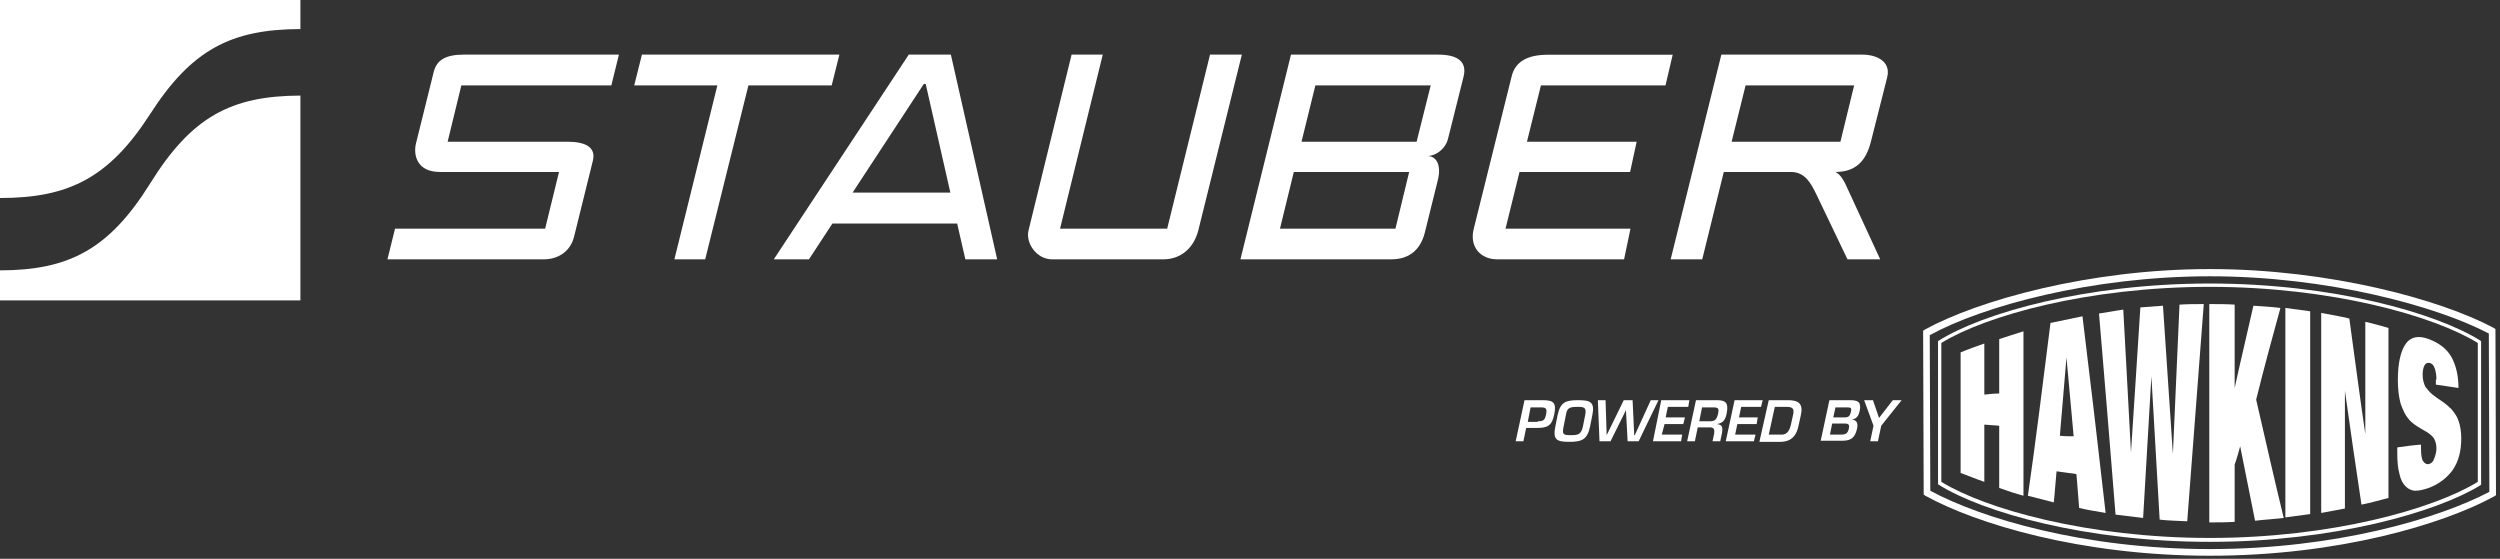 <svg xmlns="http://www.w3.org/2000/svg" width="255" height="57" viewBox="0 0 255 57" fill="none"><rect x="0" y="0" width="255" height="57" fill="#333333" stroke="none"/><g clip-path="url(#clip0_2275_4769)"><path d="M225.403 55.268C212.806 55.268 202.233 52.265 197.734 49.431L197.678 49.375V34.811L197.734 34.755C202.233 31.921 212.806 28.918 225.403 28.918C237.944 28.918 248.517 31.921 253.016 34.755L253.072 34.811V49.431L253.016 49.488C248.517 52.265 237.944 55.268 225.403 55.268ZM198.016 49.148C202.515 51.925 212.975 54.871 225.403 54.871C237.776 54.871 248.236 51.925 252.735 49.148V34.981C248.236 32.205 237.776 29.258 225.403 29.258C212.975 29.258 202.515 32.205 198.016 34.981V49.148Z" fill="white"></path><path d="M225.404 56.685C212.188 56.685 201.503 53.398 196.385 50.565L196.216 50.451L196.16 33.735L196.329 33.621C201.671 30.675 213.031 27.445 225.404 27.445C237.607 27.445 248.967 30.561 254.366 33.451L254.535 33.565L254.591 50.508L254.422 50.621C249.248 53.455 238.563 56.685 225.404 56.685ZM196.891 50.055C202.009 52.831 212.469 56.005 225.404 56.005C238.282 56.005 248.742 52.888 253.916 50.168L253.86 34.018C248.461 31.185 237.326 28.181 225.404 28.181C213.313 28.181 202.178 31.241 196.835 34.188L196.891 50.055Z" fill="white"></path><path d="M202.401 35.038V40.251C202.907 40.195 203.413 40.138 203.919 40.138V34.585C204.763 34.301 205.55 34.075 206.393 33.791V50.565C205.55 50.338 204.706 50.055 203.919 49.771V43.425C203.413 43.368 202.907 43.368 202.401 43.311V49.148C201.557 48.865 200.77 48.525 199.982 48.241V35.945C200.77 35.605 201.613 35.321 202.401 35.038Z" fill="white"></path><path d="M212.412 32.261C213.199 38.665 213.986 45.351 214.774 52.321C213.874 52.151 212.974 52.038 212.074 51.811C211.962 50.678 211.906 49.488 211.793 48.355C211.118 48.241 210.443 48.185 209.769 48.071C209.656 49.148 209.6 50.225 209.487 51.245C208.588 51.018 207.744 50.791 206.844 50.565C207.632 45.125 208.363 39.175 209.15 32.941C210.275 32.715 211.343 32.488 212.412 32.261ZM210.781 36.455C210.556 39.175 210.331 41.838 210.106 44.445C210.556 44.501 211.062 44.501 211.512 44.501C211.287 41.838 211.006 39.118 210.781 36.455Z" fill="white"></path><path d="M220.623 31.184C220.96 36.171 221.298 41.271 221.635 46.315C221.86 41.271 222.085 36.171 222.31 31.071C223.153 31.015 223.997 31.015 224.784 31.015C224.222 38.438 223.659 45.805 223.097 53.171C222.141 53.115 221.185 53.115 220.285 53.001C220.004 48.071 219.723 43.198 219.442 38.381C219.16 43.255 218.879 48.071 218.598 52.831C217.642 52.718 216.742 52.605 215.786 52.491C215.224 45.465 214.661 38.608 214.099 31.978C214.943 31.864 215.73 31.695 216.574 31.581C216.855 36.398 217.08 41.271 217.361 46.145C217.698 41.271 217.98 36.341 218.317 31.355C219.048 31.298 219.835 31.241 220.623 31.184Z" fill="white"></path><path d="M227.935 31.071V39.571C228.554 36.738 229.229 33.961 229.847 31.184C230.747 31.241 231.703 31.298 232.603 31.411C231.759 34.471 230.916 37.588 230.128 40.761C231.084 44.898 231.984 48.921 232.94 52.831C231.984 52.945 230.972 53.001 230.016 53.115C229.51 50.621 229.004 48.071 228.497 45.521C228.329 46.145 228.16 46.768 227.935 47.391V53.228C227.092 53.285 226.192 53.285 225.348 53.285V31.015C226.248 31.015 227.092 31.015 227.935 31.071Z" fill="white"></path><path d="M235.639 31.751V52.435C234.796 52.548 233.952 52.661 233.108 52.775V31.411C233.952 31.525 234.796 31.638 235.639 31.751Z" fill="white"></path><path d="M239.631 32.487C240.194 36.568 240.7 40.477 241.262 44.274V32.827C242.05 32.997 242.837 33.224 243.624 33.451V50.791C242.724 51.017 241.768 51.301 240.869 51.471C240.306 47.731 239.744 43.877 239.181 39.854V51.867C238.394 52.038 237.607 52.151 236.763 52.321V31.921C237.719 32.091 238.675 32.261 239.631 32.487Z" fill="white"></path><path d="M248.516 38.721C248.516 38.268 248.46 37.928 248.348 37.588C248.235 37.248 248.066 37.078 247.841 37.021C247.56 36.964 247.392 37.078 247.279 37.304C247.167 37.531 247.11 37.871 247.11 38.211C247.11 38.721 247.223 39.118 247.392 39.458C247.617 39.741 247.841 40.024 248.123 40.251C248.404 40.478 248.741 40.704 249.079 40.931C249.416 41.158 249.754 41.441 250.035 41.724C250.316 42.064 250.597 42.404 250.766 42.914C250.935 43.368 251.047 43.991 251.047 44.728C251.047 46.031 250.766 47.051 250.203 47.901C249.641 48.694 248.797 49.374 247.729 49.771C247.223 49.941 246.773 50.054 246.379 50.054C245.986 50.054 245.648 49.884 245.367 49.601C245.086 49.318 244.861 48.921 244.748 48.354C244.58 47.788 244.523 47.051 244.523 46.201V45.634C245.311 45.521 246.154 45.408 246.942 45.351V45.691C246.942 46.371 246.998 46.824 247.167 47.051C247.335 47.278 247.504 47.391 247.729 47.334C248.01 47.278 248.179 47.108 248.291 46.768C248.404 46.484 248.516 46.144 248.516 45.748C248.516 45.294 248.404 44.954 248.235 44.671C248.066 44.444 247.785 44.218 247.504 44.048C247.223 43.878 246.885 43.708 246.548 43.481C246.211 43.254 245.873 43.028 245.592 42.631C245.311 42.291 245.086 41.781 244.861 41.158C244.692 40.534 244.58 39.741 244.58 38.778C244.58 37.078 244.861 35.831 245.367 35.094C245.873 34.358 246.66 34.188 247.729 34.584C248.797 34.981 249.585 35.604 250.035 36.398C250.485 37.191 250.766 38.268 250.766 39.571C249.978 39.458 249.247 39.344 248.46 39.231V38.721" fill="white"></path><path d="M155.5 40.818H157.356C158.48 40.818 158.762 41.101 158.537 42.234C158.312 43.425 157.862 43.651 156.737 43.651H155.669L155.387 45.011H154.6L155.5 40.818ZM156.85 42.971C157.412 42.971 157.581 42.858 157.693 42.291C157.806 41.724 157.749 41.554 157.187 41.554H156.119L155.837 43.028H156.85V42.971Z" fill="white"></path><path d="M162.417 42.348L162.192 43.481C161.911 44.842 161.348 45.068 160.055 45.068C158.761 45.068 158.368 44.842 158.649 43.481L158.874 42.348C159.155 41.045 159.661 40.818 160.955 40.818C162.192 40.818 162.698 40.988 162.417 42.348ZM159.717 42.348L159.492 43.481C159.324 44.331 159.436 44.388 160.28 44.388C161.011 44.388 161.292 44.275 161.461 43.481L161.686 42.348C161.854 41.555 161.573 41.498 160.898 41.498C159.999 41.498 159.83 41.668 159.717 42.348Z" fill="white"></path><path d="M168.379 40.818H169.166L167.142 45.011H166.017L165.848 41.838L164.273 45.011H163.149L162.98 40.818H163.767L163.88 44.388L165.623 40.818H166.523L166.692 44.388H166.748L168.379 40.818Z" fill="white"></path><path d="M169.896 42.575H171.865L171.696 43.255H169.784L169.503 44.331H171.584L171.471 45.011H168.603L169.447 40.818H172.315L172.202 41.498H170.121L169.896 42.575Z" fill="white"></path><path d="M173.158 43.651L172.877 45.011H172.09L172.99 40.818H175.127C176.026 40.818 176.308 41.101 176.139 42.065C176.026 42.688 175.858 43.141 175.127 43.255C175.689 43.311 175.745 43.594 175.633 44.218L175.464 45.011H174.677L174.845 44.218C174.902 43.878 174.845 43.594 174.452 43.594H173.158M174.339 42.971C174.902 42.971 175.07 42.858 175.239 42.234C175.352 41.668 175.295 41.554 174.733 41.554H173.608L173.327 42.971H174.339Z" fill="white"></path><path d="M177.378 42.575H179.29L179.177 43.255H177.209L176.984 44.331H179.065L178.896 45.011H176.028L176.928 40.818H179.796L179.627 41.498H177.602L177.378 42.575Z" fill="white"></path><path d="M180.413 40.818H182.381C183.506 40.818 183.956 41.215 183.674 42.404L183.449 43.425C183.281 44.275 182.831 45.068 181.594 45.068H179.457L180.413 40.818ZM181.762 44.331C182.325 44.331 182.55 43.821 182.662 43.368L182.887 42.348C183.056 41.668 182.831 41.498 182.212 41.498H181.031L180.413 44.331H181.762Z" fill="white"></path><path d="M185.7 45.011L186.6 40.818H188.68C189.524 40.818 189.861 40.988 189.693 41.895C189.58 42.405 189.411 42.688 188.905 42.801C189.468 42.858 189.524 43.255 189.411 43.765C189.186 44.672 188.793 44.955 187.893 44.955H185.7M186.656 44.331H187.724C188.174 44.331 188.455 44.275 188.568 43.765C188.68 43.312 188.568 43.198 188.118 43.198H186.881L186.656 44.331ZM186.993 42.575H188.118C188.568 42.575 188.68 42.462 188.793 42.008C188.905 41.555 188.737 41.555 188.343 41.555H187.218L186.993 42.575Z" fill="white"></path><path d="M191.885 43.425L191.548 45.011H190.761L191.098 43.425L190.142 40.818H191.042L191.66 42.632L193.066 40.818H193.966L191.885 43.425Z" fill="white"></path></g><g clip-path="url(#clip1_2275_4769)"><path d="M15.315 18.713C11.094 25.492 6.952 27.568 0 27.578V30.642H30.642V9.75C23.572 9.772 19.536 11.912 15.315 18.713Z" fill="white"></path><path d="M0 0V20.196C6.952 20.196 11.094 18.189 15.315 11.632C19.536 5.065 23.572 2.984 30.642 2.963V0H0Z" fill="white"></path><path d="M63.117 5.571H47.294C45.409 5.571 44.559 6.165 44.258 7.263L42.425 14.649C42.151 15.824 42.53 17.541 44.873 17.541H57.018L55.604 23.326H40.292L39.52 26.451H55.487C56.73 26.451 58.143 25.819 58.562 24.114L60.473 16.392C60.813 14.998 59.688 14.455 57.868 14.455H45.658L47.058 8.709H62.358L63.13 5.571" fill="white"></path><path d="M65.477 5.571L64.691 8.709H73.172L68.788 26.451H71.929L76.339 8.709H84.833L85.618 5.571H65.477Z" fill="white"></path><path d="M96.988 5.571L101.712 26.451H98.467L97.629 22.797H84.908L82.513 26.451H78.927L92.695 5.571H96.988ZM96.936 19.646L94.423 8.567H94.226L86.963 19.646H96.936Z" fill="white"></path><path d="M112.469 5.571H109.302L104.917 23.468C104.577 24.785 105.729 26.451 107.312 26.451H118.672C120.19 26.451 121.669 25.573 122.219 23.533L126.669 5.571H123.423L119.052 23.326H108.124L112.482 5.571" fill="white"></path><path d="M131.694 5.571H146.693C148.682 5.571 149.69 6.294 149.271 7.87L147.713 14.094C147.452 15.217 146.431 15.914 145.593 15.914C146.562 15.914 147.02 16.909 146.666 18.342L145.318 23.778C144.926 25.263 143.944 26.451 141.916 26.451H126.525L131.681 5.571M132.741 14.455H144.494L145.933 8.709H134.168L132.754 14.455H132.741ZM130.543 23.326H142.334L143.735 17.541H131.969L130.556 23.326H130.543Z" fill="white"></path><path d="M170.616 5.571L169.883 8.709H157.175L155.749 14.455H166.939L166.271 17.541H154.99L153.563 23.326H166.31L165.656 26.451H152.7C151.051 26.451 149.86 25.212 150.318 23.352L154.191 7.779C154.571 6.217 155.906 5.584 157.869 5.584H170.603" fill="white"></path><path d="M175.578 5.571H189.935C191.505 5.571 192.905 6.32 192.487 7.909L190.838 14.43C190.301 16.586 189.136 17.541 187.199 17.541C187.67 17.735 188.011 18.329 188.207 18.716L191.78 26.451H188.443L185.289 19.866C184.713 18.691 184.124 17.541 182.671 17.541H175.826L173.628 26.451H170.408L175.578 5.571ZM176.625 14.455H187.723L189.123 8.709H178.051L176.625 14.455Z" fill="white"></path></g><defs><clipPath id="clip0_2275_4769"><rect width="100.905" height="30.041" fill="white" transform="translate(154.055 26.959)"></rect></clipPath><clipPath id="clip1_2275_4769"><rect width="192.568" height="37.008" fill="white"></rect></clipPath></defs></svg>